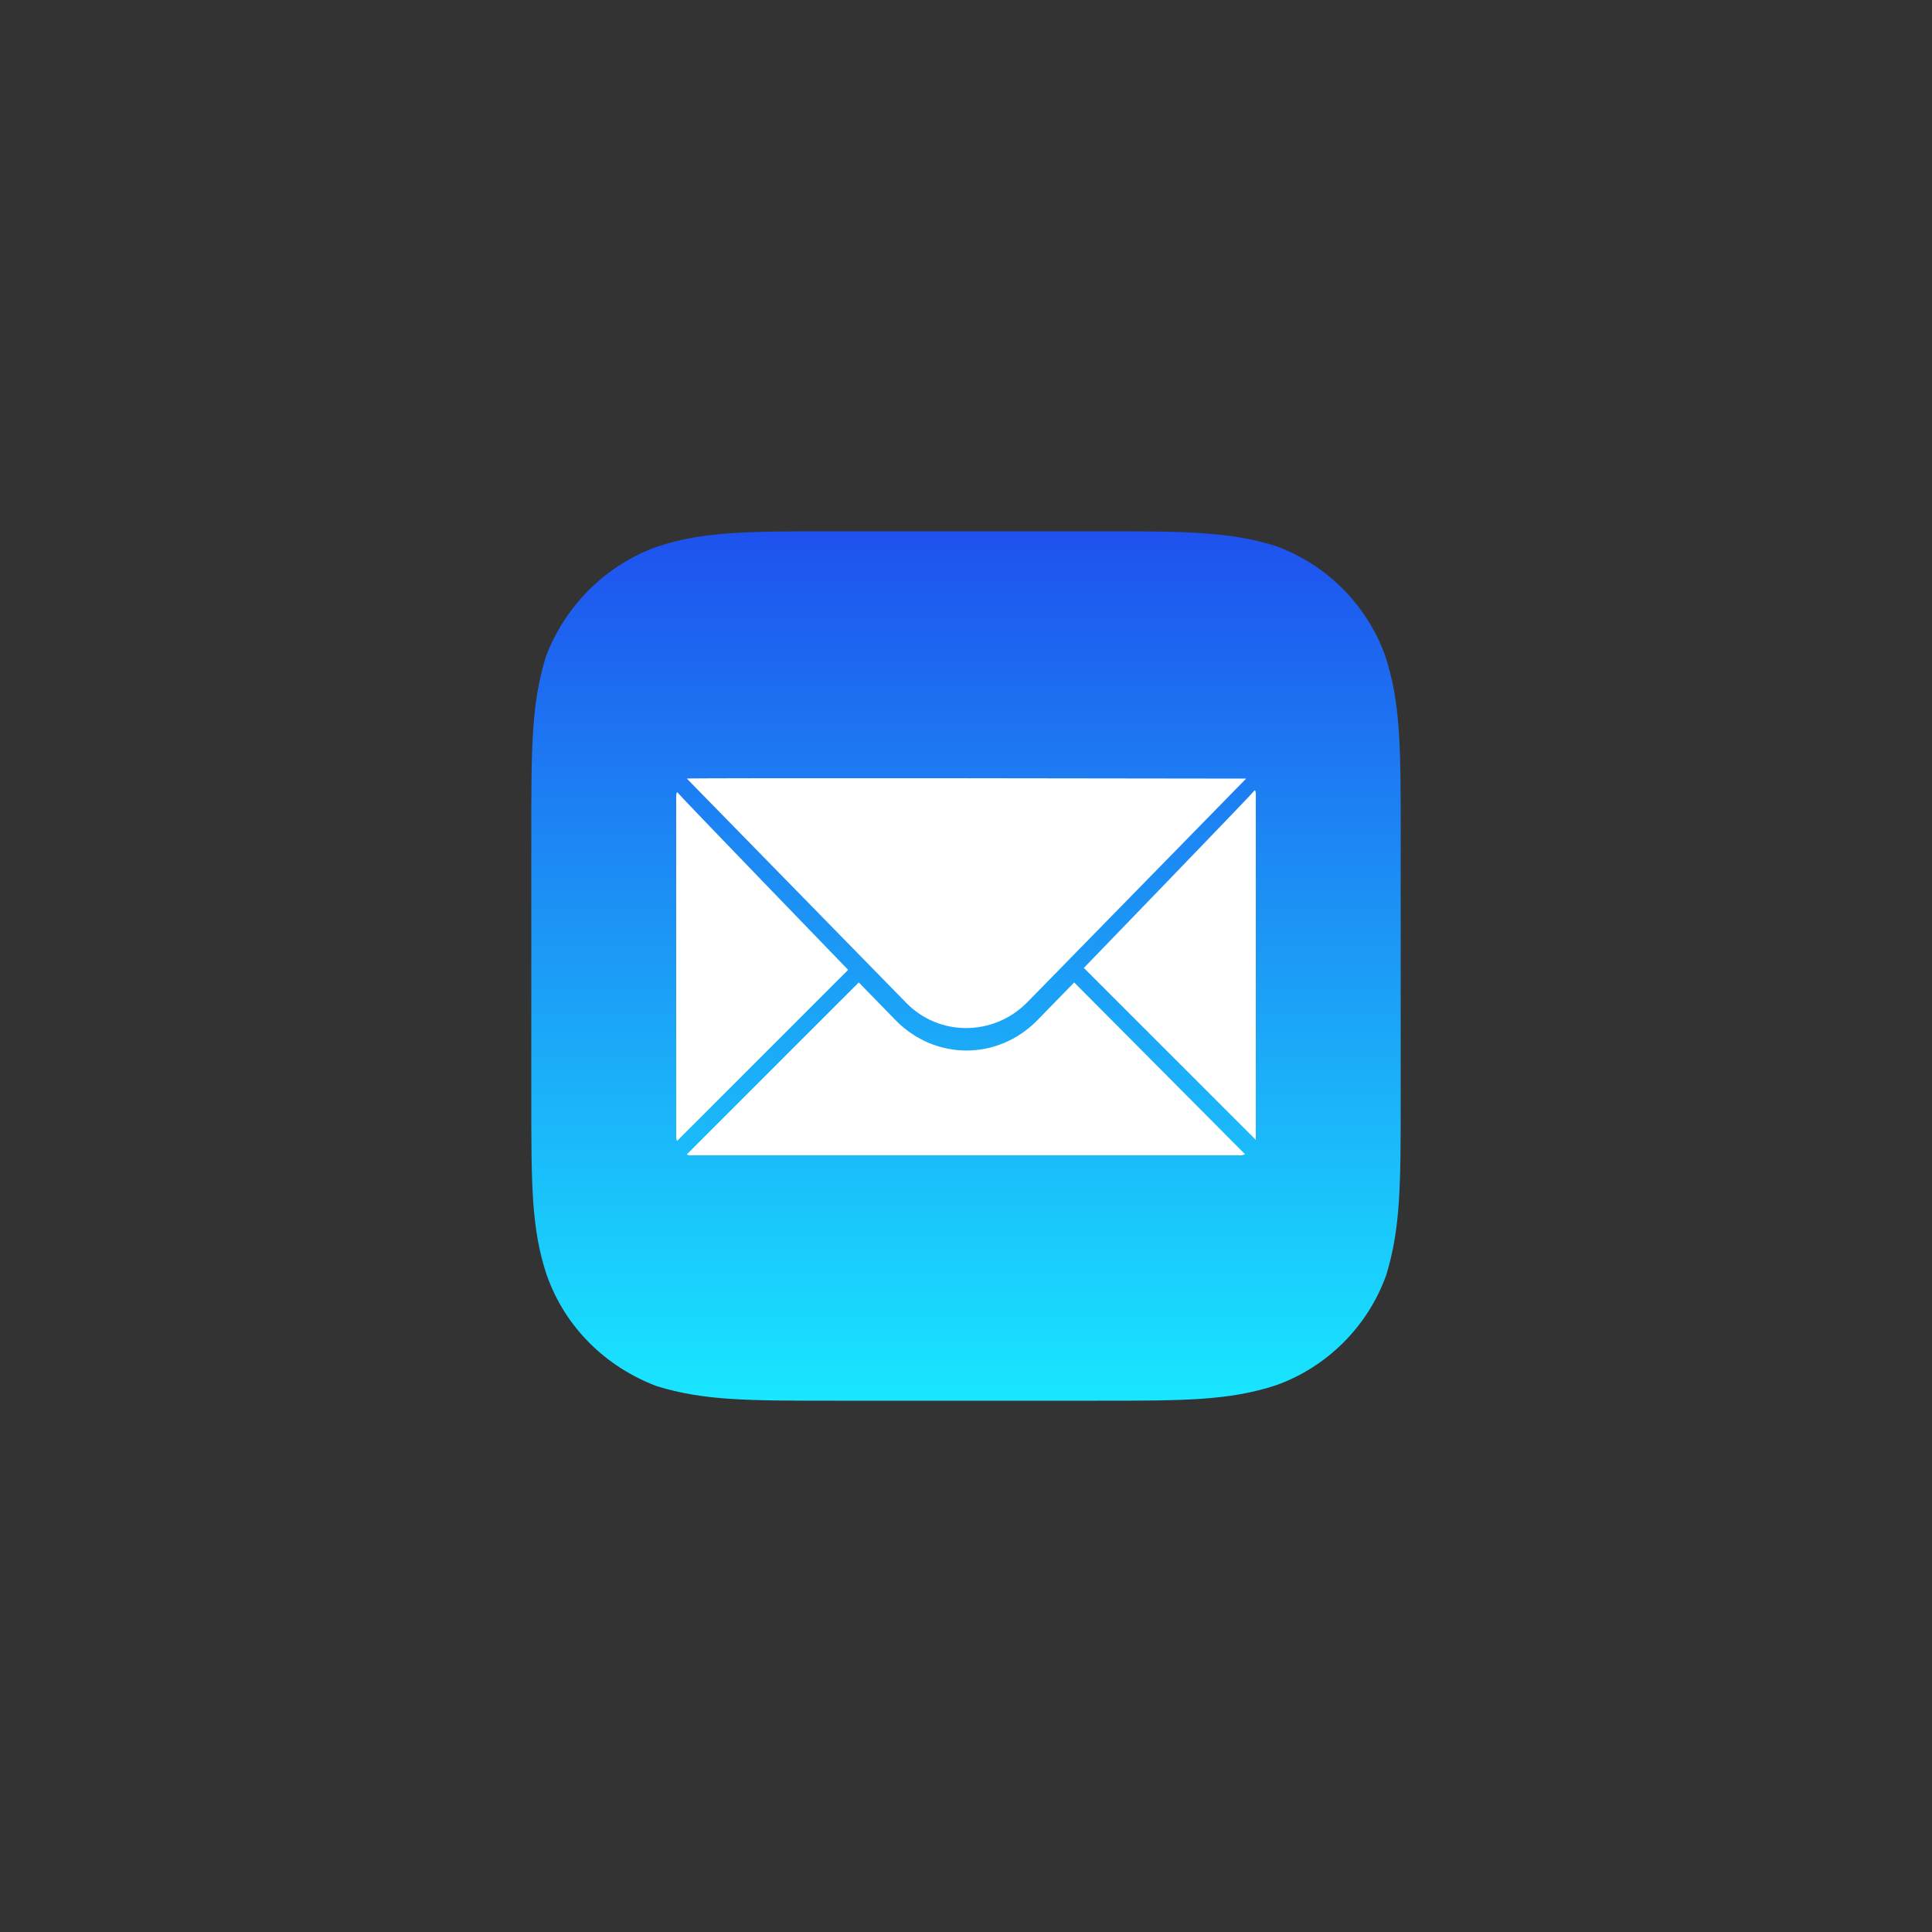<?xml version="1.0" encoding="UTF-8" standalone="no" ?>
<!DOCTYPE svg PUBLIC "-//W3C//DTD SVG 1.1//EN" "http://www.w3.org/Graphics/SVG/1.1/DTD/svg11.dtd">
<svg xmlns="http://www.w3.org/2000/svg" xmlns:xlink="http://www.w3.org/1999/xlink" version="1.1" width="400" height="400" viewBox="0 0 400 400" xml:space="preserve">
<rect x="0" y="0" width="400" height="400" fill="#333333" stroke="none"/>
<desc>Created with Fabric.js 3.6.2</desc>
<defs>
</defs>
<g transform="matrix(2 0 0 2 200 200)" id="Background_2_"  >
<linearGradient id="SVGID_Background_13__1" gradientUnits="userSpaceOnUse" gradientTransform="matrix(60 0 0 -60 4071 44901)"  x1="-67.017" y1="748.266" x2="-67.017" y2="746.767">
<stop offset="0%" style="stop-color:rgb(30,81,238);stop-opacity: 1"/>
<stop offset="100%" style="stop-color:rgb(25,230,255);stop-opacity: 1"/>
</linearGradient>
<path style="stroke: none; stroke-width: 1; stroke-dasharray: none; stroke-linecap: butt; stroke-dashoffset: 0; stroke-linejoin: miter; stroke-miterlimit: 4; fill: url(#SVGID_Background_13__1); fill-rule: nonzero; opacity: 1;"  transform=" translate(-50, -50)" d="M 63.6 5 c 9 0 13.5 0 18.4 1.5 c 5.3 1.9 9.5 6.1 11.4 11.4 C 95 22.8 95 27.4 95 36.4 v 27.2 c 0 9 0 13.5 -1.5 18.4 c -1.9 5.3 -6.1 9.5 -11.4 11.4 C 77.2 95 72.6 95 63.6 95 H 36.4 c -9 0 -13.5 0 -18.4 -1.5 C 12.7 91.5 8.5 87.4 6.6 82 C 5 77.2 5 72.7 5 63.6 V 36.4 c 0 -9 0 -13.5 1.5 -18.4 C 8.5 12.7 12.7 8.5 18 6.6 C 22.8 5 27.4 5 36.4 5 H 63.6 z" stroke-linecap="round" />
</g>
<g transform="matrix(2 0 0 2 200 200.16)" id="Mail-Icon"  >
<path style="stroke: none; stroke-width: 1; stroke-dasharray: none; stroke-linecap: butt; stroke-dashoffset: 0; stroke-linejoin: miter; stroke-miterlimit: 4; fill: rgb(255,255,255); fill-rule: nonzero; opacity: 1;"  transform=" translate(-50, -50.08)" d="M 78.9 69.5 c -0.1 0 -0.3 0.1 -0.4 0.1 h -57 c -0.1 0 -0.3 0 -0.4 -0.1 l 0 0 l 17.8 -17.8 l 3.8 3.9 c 4.1 4.2 10.6 4.2 14.7 0 l 3.8 -3.9 L 78.9 69.5 L 78.9 69.5 L 78.9 69.5 z M 80 67.6 V 32.3 c 0 -0.2 0 -0.4 -0.1 -0.5 C 79.8 32 62.2 50.2 62.2 50.2 l 17.8 17.8 C 80 67.8 80 67.7 80 67.6 L 80 67.6 z M 20 67.7 V 32.5 c 0 -0.2 0 -0.4 0.1 -0.5 c 0.1 0.2 17.7 18.4 17.7 18.4 L 20.1 68.1 C 20 68 20 67.8 20 67.7 L 20 67.7 z M 79 30.6 L 56.3 53.8 c -3.5 3.5 -9.1 3.5 -12.5 0 L 21.1 30.6 C 21 30.5 79 30.6 79 30.6 L 79 30.6 z" stroke-linecap="round" />
</g>
</svg>